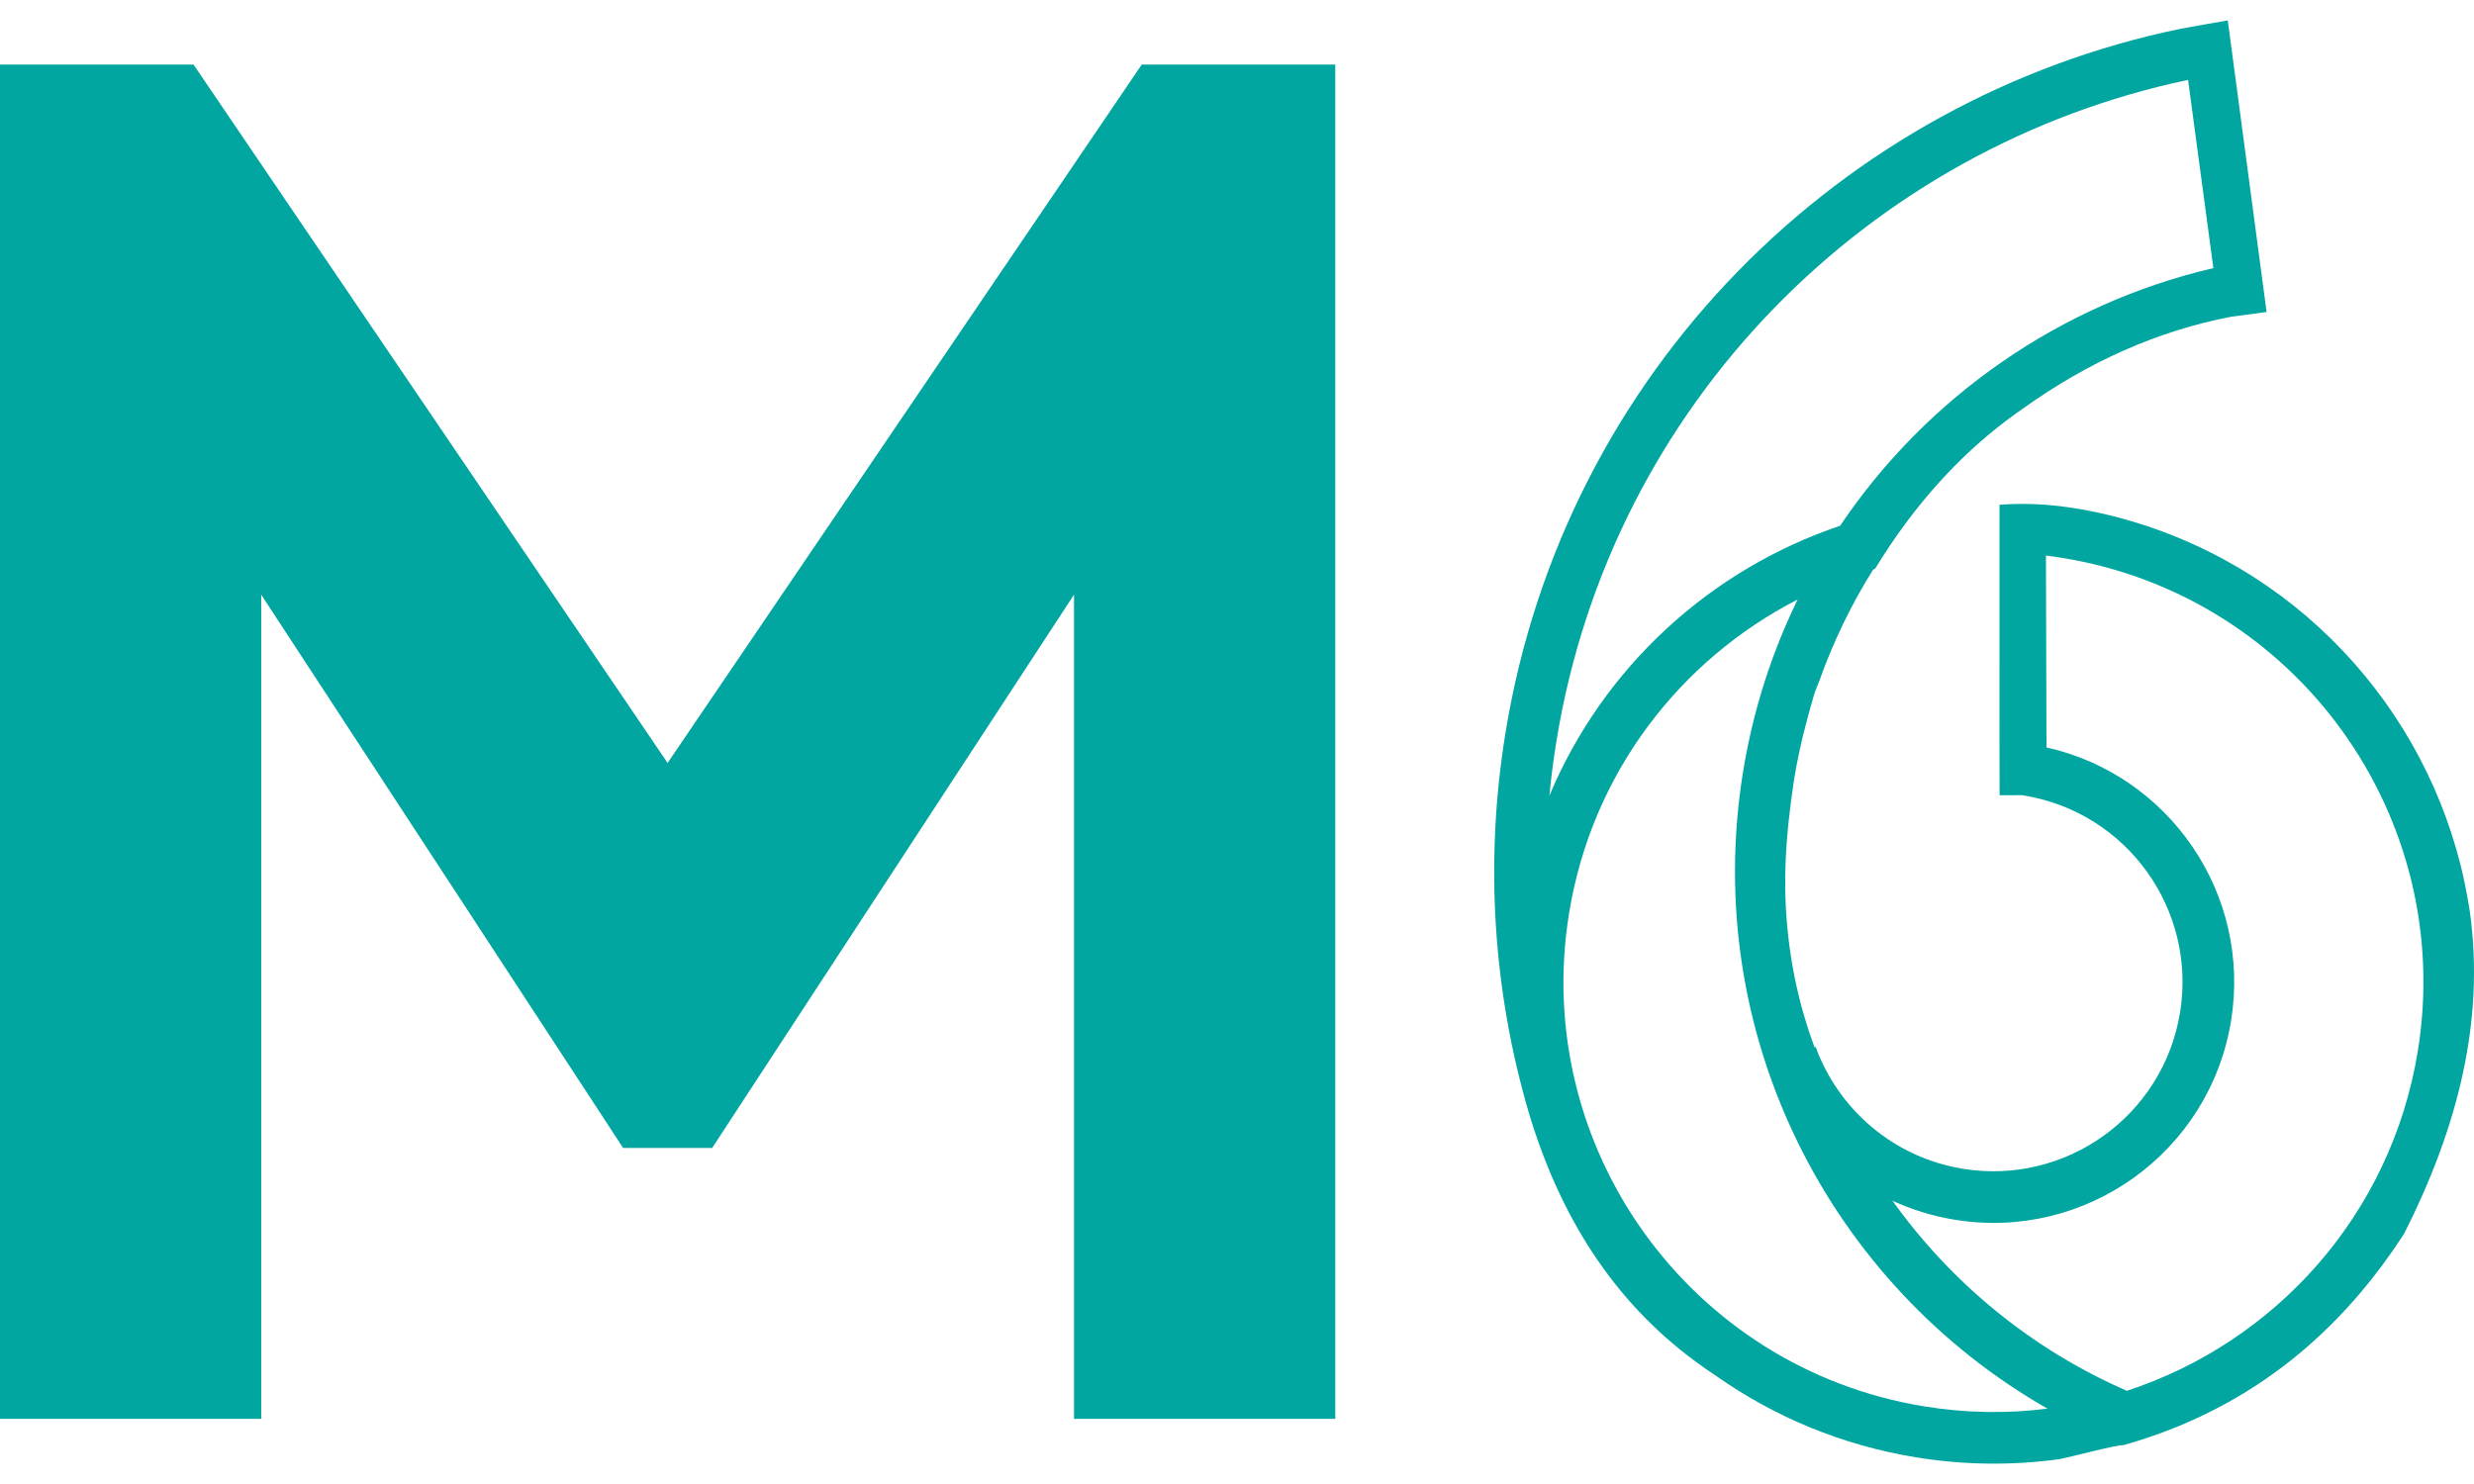 <?xml version="1.0" encoding="UTF-8"?> <!-- Generator: Adobe Illustrator 23.0.1, SVG Export Plug-In . SVG Version: 6.00 Build 0) --> <svg xmlns="http://www.w3.org/2000/svg" xmlns:xlink="http://www.w3.org/1999/xlink" id="Layer_1" x="0px" y="0px" width="141.732px" height="85.039px" viewBox="0 0 141.732 85.039" xml:space="preserve"> <g> <polygon fill-rule="evenodd" clip-rule="evenodd" fill="#00A69F" points="61.529,81.304 76.496,81.304 76.496,3.699 65.41,3.699 38.246,43.721 11.086,3.699 0,3.699 0,81.304 14.965,81.304 14.965,34.076 35.698,65.783 40.798,65.783 61.529,34.076 "></polygon> <path fill-rule="evenodd" clip-rule="evenodd" fill="#00A69F" d="M120.126,29.359c10.499,2.283,18.367,10.328,20.845,20.245 c0.186,0.759,0.343,1.534,0.474,2.326l0.048,0.308c0.877,6.3-0.72,12.427-3.761,18.452l-0.048,0.075 c-3.135,4.828-7.05,8.258-11.666,10.425l-0.144,0.067l-0.304,0.139l-0.279,0.123l-0.401,0.172l-0.337,0.136l-0.34,0.133l-0.34,0.13 c-0.6,0.218-1.194,0.42-1.805,0.601c-0.141,0.046-0.293,0.086-0.436,0.127c-0.186-0.08-3.193,0.724-3.666,0.799 c-2.658,0.365-5.413,0.347-8.199-0.107c-4.24-0.69-8.095-2.313-11.391-4.625c-0.433-0.285-0.85-0.576-1.255-0.875 c-4.714-3.475-7.766-8.33-9.539-14.254c-2.01-6.851-2.558-14.247-1.334-21.765c3.379-20.755,19.268-36.353,38.708-40.349 c0-0.001,2.438-0.441,2.671-0.473l2.223,16.708l-2.031,0.273c-4.161,0.803-8.15,2.549-11.968,5.292 c-2.236,1.546-4.222,3.435-5.979,5.636l-0.117,0.147l-0.05,0.062l-0.083,0.108l-0.082,0.106l-0.122,0.16l-0.112,0.147 c-0.675,0.896-1.306,1.835-1.89,2.793l-0.099,0.028c-1.244,1.982-2.283,4.116-3.086,6.379c-0.093,0.229-0.184,0.462-0.274,0.696 c-0.17,0.569-0.327,1.132-0.47,1.69c-0.29,1.072-0.527,2.169-0.71,3.288c-0.494,3.326-0.707,6.188-0.261,9.543l0.002,0.008 c0.103,0.777,0.239,1.541,0.404,2.291l0.003,0.006l0.003,0.022c0.05,0.216,0.103,0.433,0.154,0.649l0.003,0.002l0.038,0.158 l0.016,0.065c0.037,0.14,0.074,0.277,0.112,0.416l0.008,0.027l0.005,0.02l0.058,0.201l0.021,0.07l0.043,0.149l0.003,0.01 l0.048,0.158l0.016,0.051l0.032,0.107l0.035,0.111l0.014,0.046l0.051,0.157l0.005,0.013l0.046,0.143l0.024,0.074l0.029,0.083 l0.045,0.132l0.008,0.023l0.054,0.155l0.013,0.037l0.043,0.119l0.034,0.096l0.022,0.058l0.056,0.154l0.002-0.002l0.043-0.058 c1.297,3.567,4.434,6.347,8.446,7c5.907,0.962,11.477-3.048,12.437-8.955c0.962-5.907-3.046-11.476-8.954-12.438l-0.107-0.016 l-1.276,0.003v-0.123l-0.008-2.958l0.002-13.563C116.279,28.784,118.141,28.934,120.126,29.359L120.126,29.359z M88.762,45.597 c3.097-7.386,9.246-12.973,16.655-15.468c4.988-7.417,12.651-12.724,21.384-14.767l-1.449-10.783 C107.167,8.401,92.33,23.027,89.166,42.466C88.996,43.512,88.862,44.557,88.762,45.597L88.762,45.597z M102.984,34.355 c-6.726,3.448-11.785,9.936-13.093,17.97c-2.185,13.426,6.927,26.082,20.351,28.267c2.395,0.39,4.764,0.418,7.056,0.129 c-12.495-7.126-19.883-21.483-17.437-36.515C100.432,40.698,101.503,37.394,102.984,34.355L102.984,34.355z M121.846,79.699 c8.468-2.772,15.133-10.058,16.666-19.459c2.185-13.426-6.928-26.082-20.354-28.268c-0.316-0.051-0.635-0.097-0.949-0.136 l0.032,10.993c7.063,1.589,11.753,8.428,10.573,15.671c-1.225,7.519-8.31,12.62-15.828,11.396 c-1.265-0.206-2.459-0.578-3.568-1.089C111.777,73.507,116.383,77.316,121.846,79.699z"></path> </g> </svg> 
